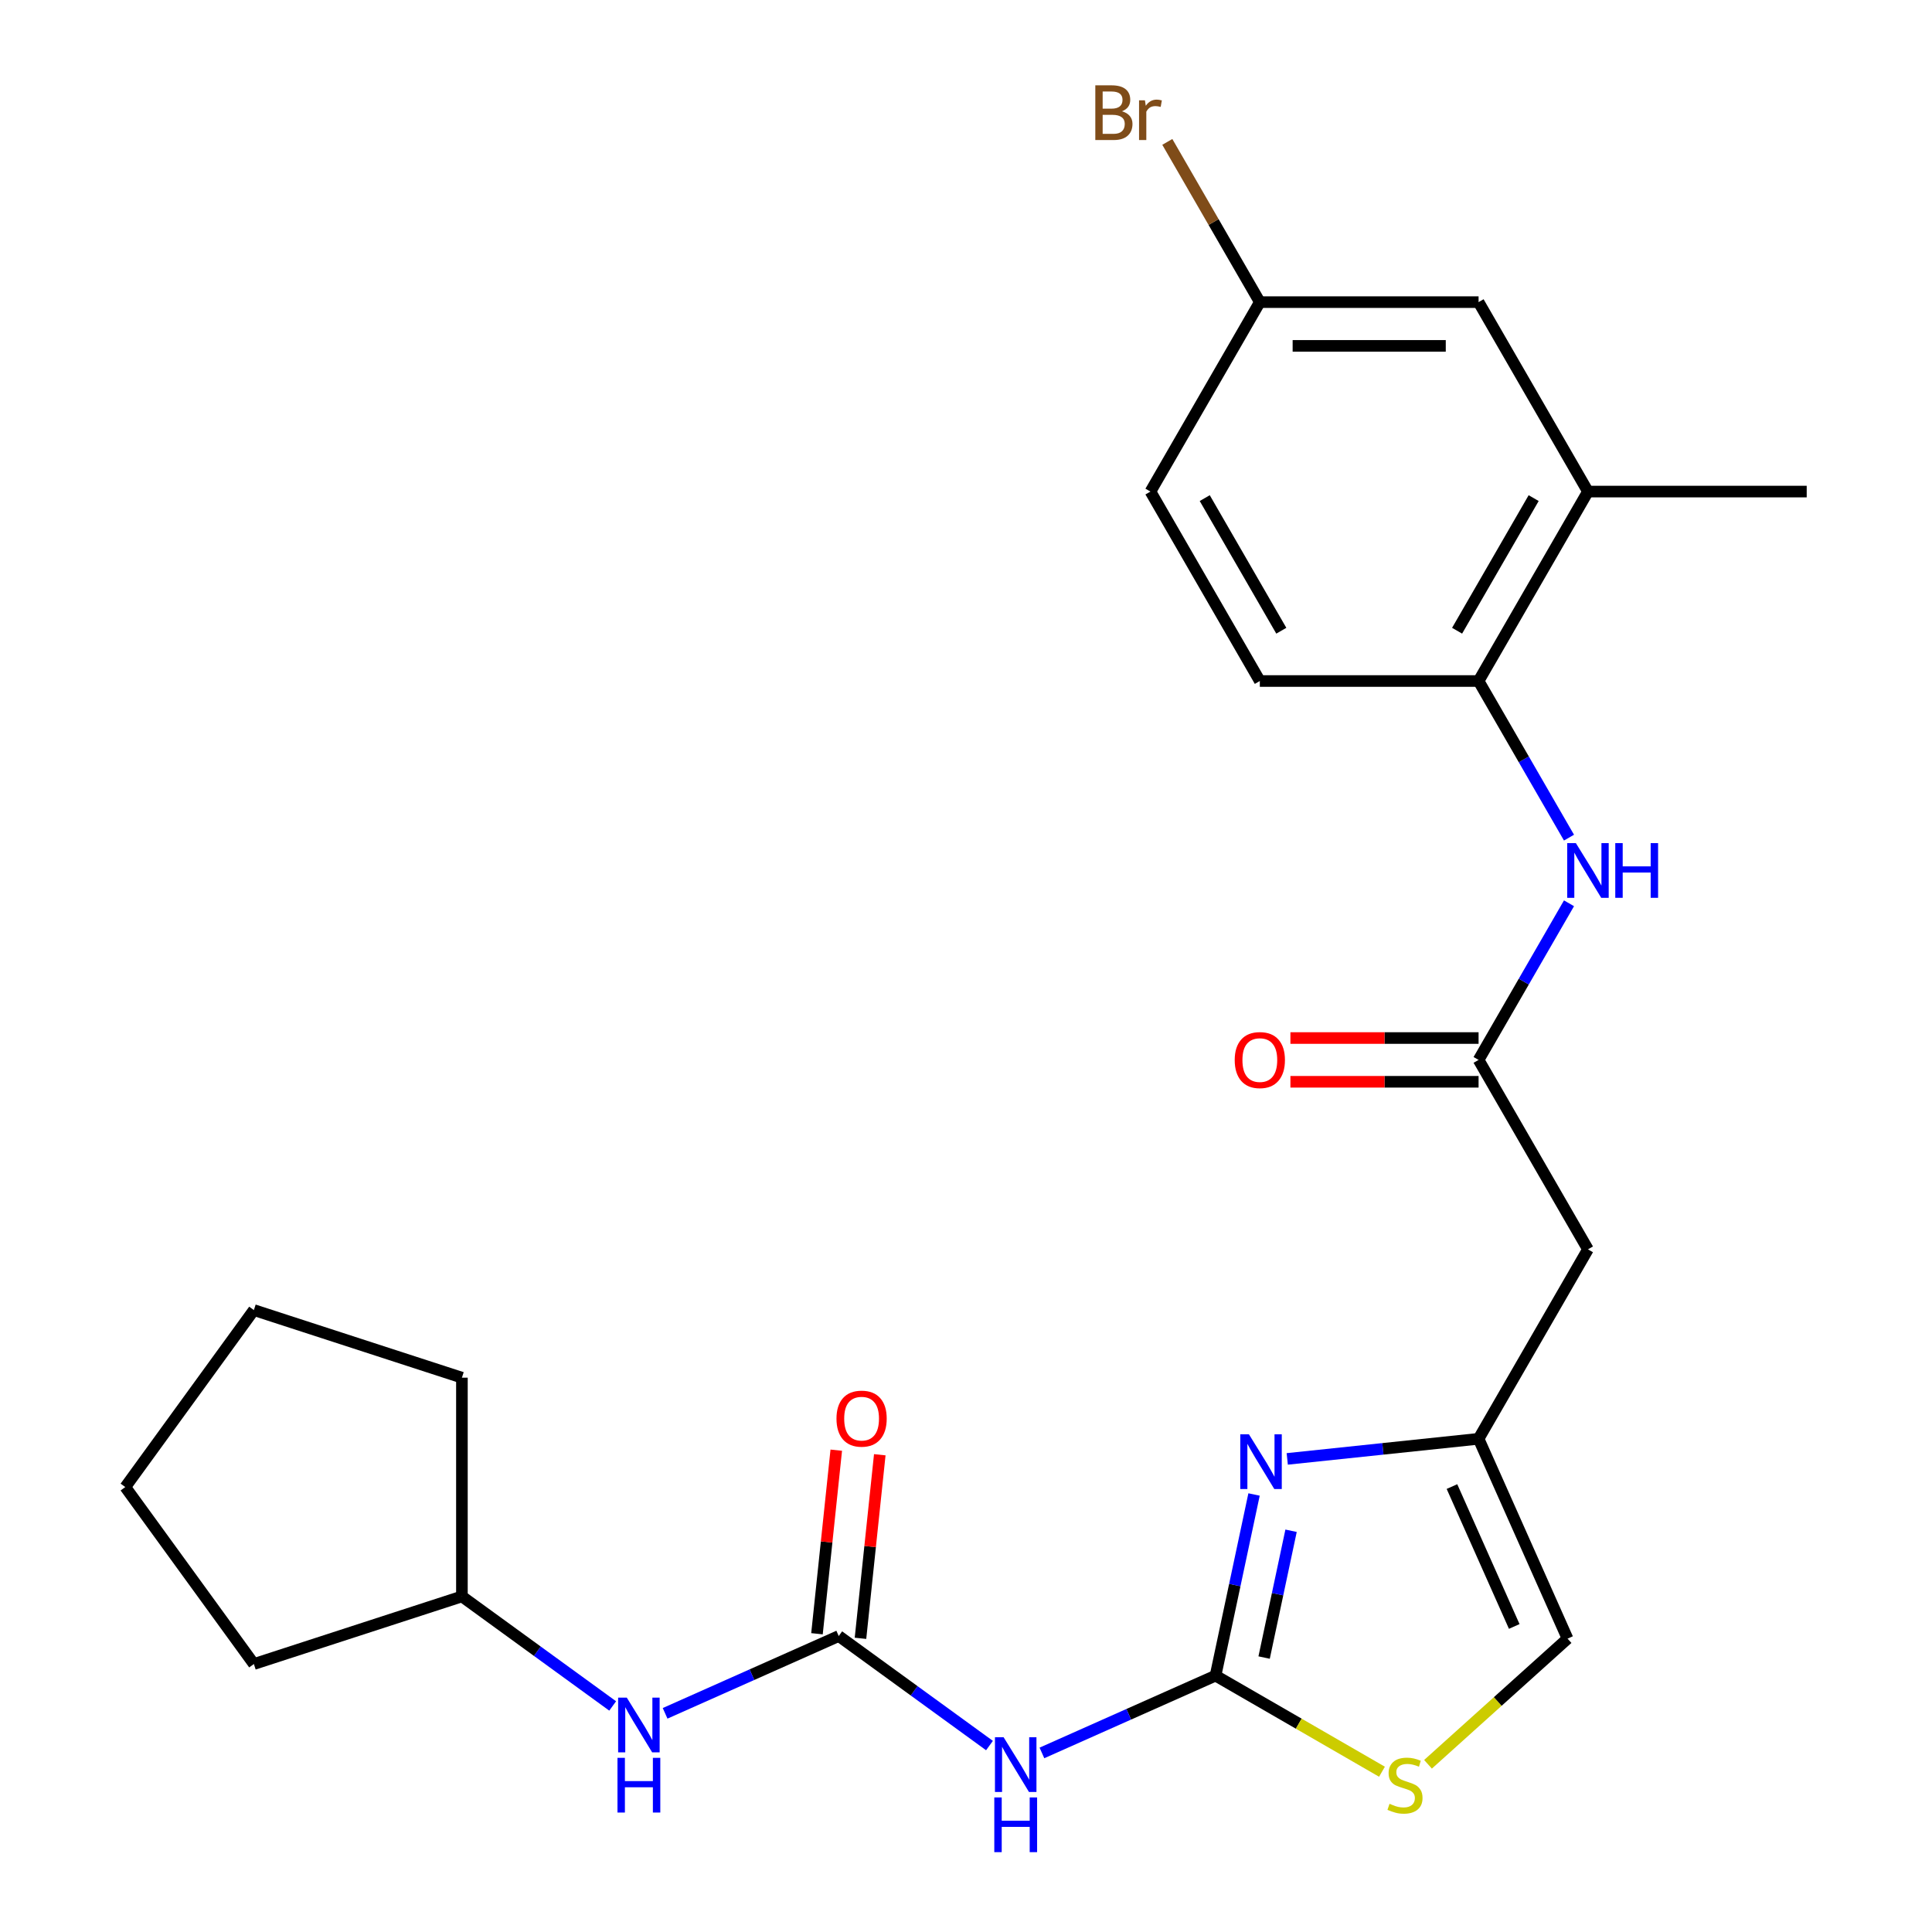 <?xml version='1.0' encoding='iso-8859-1'?>
<svg version='1.1' baseProfile='full'
              xmlns='http://www.w3.org/2000/svg'
                      xmlns:rdkit='http://www.rdkit.org/xml'
                      xmlns:xlink='http://www.w3.org/1999/xlink'
                  xml:space='preserve'
width='1000px' height='1000px' viewBox='0 0 1000 1000'>
<!-- END OF HEADER -->
<rect style='opacity:1.0;fill:#FFFFFF;stroke:none' width='1000' height='1000' x='0' y='0'> </rect>
<path class='bond-0' d='M 629.164,867.306 L 639.129,820.425' style='fill:none;fill-rule:evenodd;stroke:#000000;stroke-width:6px;stroke-linecap:butt;stroke-linejoin:miter;stroke-opacity:1' />
<path class='bond-0' d='M 639.129,820.425 L 649.093,773.545' style='fill:none;fill-rule:evenodd;stroke:#0000FF;stroke-width:6px;stroke-linecap:butt;stroke-linejoin:miter;stroke-opacity:1' />
<path class='bond-0' d='M 654.304,857.95 L 661.279,825.133' style='fill:none;fill-rule:evenodd;stroke:#000000;stroke-width:6px;stroke-linecap:butt;stroke-linejoin:miter;stroke-opacity:1' />
<path class='bond-0' d='M 661.279,825.133 L 668.254,792.317' style='fill:none;fill-rule:evenodd;stroke:#0000FF;stroke-width:6px;stroke-linecap:butt;stroke-linejoin:miter;stroke-opacity:1' />
<path class='bond-1' d='M 629.164,867.306 L 584.231,887.311' style='fill:none;fill-rule:evenodd;stroke:#000000;stroke-width:6px;stroke-linecap:butt;stroke-linejoin:miter;stroke-opacity:1' />
<path class='bond-1' d='M 584.231,887.311 L 539.298,907.317' style='fill:none;fill-rule:evenodd;stroke:#0000FF;stroke-width:6px;stroke-linecap:butt;stroke-linejoin:miter;stroke-opacity:1' />
<path class='bond-4' d='M 629.164,867.306 L 672.237,892.174' style='fill:none;fill-rule:evenodd;stroke:#000000;stroke-width:6px;stroke-linecap:butt;stroke-linejoin:miter;stroke-opacity:1' />
<path class='bond-4' d='M 672.237,892.174 L 715.31,917.042' style='fill:none;fill-rule:evenodd;stroke:#CCCC00;stroke-width:6px;stroke-linecap:butt;stroke-linejoin:miter;stroke-opacity:1' />
<path class='bond-3' d='M 666.275,755.128 L 715.793,749.923' style='fill:none;fill-rule:evenodd;stroke:#0000FF;stroke-width:6px;stroke-linecap:butt;stroke-linejoin:miter;stroke-opacity:1' />
<path class='bond-3' d='M 715.793,749.923 L 765.31,744.719' style='fill:none;fill-rule:evenodd;stroke:#000000;stroke-width:6px;stroke-linecap:butt;stroke-linejoin:miter;stroke-opacity:1' />
<path class='bond-2' d='M 512.157,903.499 L 473.141,875.153' style='fill:none;fill-rule:evenodd;stroke:#0000FF;stroke-width:6px;stroke-linecap:butt;stroke-linejoin:miter;stroke-opacity:1' />
<path class='bond-2' d='M 473.141,875.153 L 434.126,846.806' style='fill:none;fill-rule:evenodd;stroke:#000000;stroke-width:6px;stroke-linecap:butt;stroke-linejoin:miter;stroke-opacity:1' />
<path class='bond-10' d='M 434.126,846.806 L 389.193,866.812' style='fill:none;fill-rule:evenodd;stroke:#000000;stroke-width:6px;stroke-linecap:butt;stroke-linejoin:miter;stroke-opacity:1' />
<path class='bond-10' d='M 389.193,866.812 L 344.26,886.817' style='fill:none;fill-rule:evenodd;stroke:#0000FF;stroke-width:6px;stroke-linecap:butt;stroke-linejoin:miter;stroke-opacity:1' />
<path class='bond-12' d='M 445.386,847.99 L 450.38,800.482' style='fill:none;fill-rule:evenodd;stroke:#000000;stroke-width:6px;stroke-linecap:butt;stroke-linejoin:miter;stroke-opacity:1' />
<path class='bond-12' d='M 450.38,800.482 L 455.373,752.975' style='fill:none;fill-rule:evenodd;stroke:#FF0000;stroke-width:6px;stroke-linecap:butt;stroke-linejoin:miter;stroke-opacity:1' />
<path class='bond-12' d='M 422.865,845.623 L 427.859,798.115' style='fill:none;fill-rule:evenodd;stroke:#000000;stroke-width:6px;stroke-linecap:butt;stroke-linejoin:miter;stroke-opacity:1' />
<path class='bond-12' d='M 427.859,798.115 L 432.852,750.608' style='fill:none;fill-rule:evenodd;stroke:#FF0000;stroke-width:6px;stroke-linecap:butt;stroke-linejoin:miter;stroke-opacity:1' />
<path class='bond-6' d='M 765.31,744.719 L 821.923,646.663' style='fill:none;fill-rule:evenodd;stroke:#000000;stroke-width:6px;stroke-linecap:butt;stroke-linejoin:miter;stroke-opacity:1' />
<path class='bond-25' d='M 765.31,744.719 L 811.363,848.156' style='fill:none;fill-rule:evenodd;stroke:#000000;stroke-width:6px;stroke-linecap:butt;stroke-linejoin:miter;stroke-opacity:1' />
<path class='bond-25' d='M 751.531,769.445 L 783.768,841.851' style='fill:none;fill-rule:evenodd;stroke:#000000;stroke-width:6px;stroke-linecap:butt;stroke-linejoin:miter;stroke-opacity:1' />
<path class='bond-9' d='M 739.131,913.194 L 775.247,880.675' style='fill:none;fill-rule:evenodd;stroke:#CCCC00;stroke-width:6px;stroke-linecap:butt;stroke-linejoin:miter;stroke-opacity:1' />
<path class='bond-9' d='M 775.247,880.675 L 811.363,848.156' style='fill:none;fill-rule:evenodd;stroke:#000000;stroke-width:6px;stroke-linecap:butt;stroke-linejoin:miter;stroke-opacity:1' />
<path class='bond-5' d='M 765.31,548.607 L 821.923,646.663' style='fill:none;fill-rule:evenodd;stroke:#000000;stroke-width:6px;stroke-linecap:butt;stroke-linejoin:miter;stroke-opacity:1' />
<path class='bond-7' d='M 765.31,548.607 L 788.712,508.074' style='fill:none;fill-rule:evenodd;stroke:#000000;stroke-width:6px;stroke-linecap:butt;stroke-linejoin:miter;stroke-opacity:1' />
<path class='bond-7' d='M 788.712,508.074 L 812.113,467.541' style='fill:none;fill-rule:evenodd;stroke:#0000FF;stroke-width:6px;stroke-linecap:butt;stroke-linejoin:miter;stroke-opacity:1' />
<path class='bond-14' d='M 765.31,537.284 L 716.613,537.284' style='fill:none;fill-rule:evenodd;stroke:#000000;stroke-width:6px;stroke-linecap:butt;stroke-linejoin:miter;stroke-opacity:1' />
<path class='bond-14' d='M 716.613,537.284 L 667.915,537.284' style='fill:none;fill-rule:evenodd;stroke:#FF0000;stroke-width:6px;stroke-linecap:butt;stroke-linejoin:miter;stroke-opacity:1' />
<path class='bond-14' d='M 765.31,559.929 L 716.613,559.929' style='fill:none;fill-rule:evenodd;stroke:#000000;stroke-width:6px;stroke-linecap:butt;stroke-linejoin:miter;stroke-opacity:1' />
<path class='bond-14' d='M 716.613,559.929 L 667.915,559.929' style='fill:none;fill-rule:evenodd;stroke:#FF0000;stroke-width:6px;stroke-linecap:butt;stroke-linejoin:miter;stroke-opacity:1' />
<path class='bond-8' d='M 812.113,433.56 L 788.712,393.027' style='fill:none;fill-rule:evenodd;stroke:#0000FF;stroke-width:6px;stroke-linecap:butt;stroke-linejoin:miter;stroke-opacity:1' />
<path class='bond-8' d='M 788.712,393.027 L 765.31,352.494' style='fill:none;fill-rule:evenodd;stroke:#000000;stroke-width:6px;stroke-linecap:butt;stroke-linejoin:miter;stroke-opacity:1' />
<path class='bond-11' d='M 765.31,352.494 L 821.923,254.438' style='fill:none;fill-rule:evenodd;stroke:#000000;stroke-width:6px;stroke-linecap:butt;stroke-linejoin:miter;stroke-opacity:1' />
<path class='bond-11' d='M 754.191,326.463 L 793.82,257.824' style='fill:none;fill-rule:evenodd;stroke:#000000;stroke-width:6px;stroke-linecap:butt;stroke-linejoin:miter;stroke-opacity:1' />
<path class='bond-15' d='M 765.31,352.494 L 652.085,352.494' style='fill:none;fill-rule:evenodd;stroke:#000000;stroke-width:6px;stroke-linecap:butt;stroke-linejoin:miter;stroke-opacity:1' />
<path class='bond-19' d='M 317.118,883 L 278.103,854.653' style='fill:none;fill-rule:evenodd;stroke:#0000FF;stroke-width:6px;stroke-linecap:butt;stroke-linejoin:miter;stroke-opacity:1' />
<path class='bond-19' d='M 278.103,854.653 L 239.088,826.307' style='fill:none;fill-rule:evenodd;stroke:#000000;stroke-width:6px;stroke-linecap:butt;stroke-linejoin:miter;stroke-opacity:1' />
<path class='bond-13' d='M 821.923,254.438 L 765.31,156.382' style='fill:none;fill-rule:evenodd;stroke:#000000;stroke-width:6px;stroke-linecap:butt;stroke-linejoin:miter;stroke-opacity:1' />
<path class='bond-20' d='M 821.923,254.438 L 935.149,254.438' style='fill:none;fill-rule:evenodd;stroke:#000000;stroke-width:6px;stroke-linecap:butt;stroke-linejoin:miter;stroke-opacity:1' />
<path class='bond-27' d='M 765.31,156.382 L 652.085,156.382' style='fill:none;fill-rule:evenodd;stroke:#000000;stroke-width:6px;stroke-linecap:butt;stroke-linejoin:miter;stroke-opacity:1' />
<path class='bond-27' d='M 748.326,179.027 L 669.068,179.027' style='fill:none;fill-rule:evenodd;stroke:#000000;stroke-width:6px;stroke-linecap:butt;stroke-linejoin:miter;stroke-opacity:1' />
<path class='bond-17' d='M 652.085,352.494 L 595.472,254.438' style='fill:none;fill-rule:evenodd;stroke:#000000;stroke-width:6px;stroke-linecap:butt;stroke-linejoin:miter;stroke-opacity:1' />
<path class='bond-17' d='M 663.204,326.463 L 623.575,257.824' style='fill:none;fill-rule:evenodd;stroke:#000000;stroke-width:6px;stroke-linecap:butt;stroke-linejoin:miter;stroke-opacity:1' />
<path class='bond-16' d='M 652.085,156.382 L 595.472,254.438' style='fill:none;fill-rule:evenodd;stroke:#000000;stroke-width:6px;stroke-linecap:butt;stroke-linejoin:miter;stroke-opacity:1' />
<path class='bond-18' d='M 652.085,156.382 L 628.144,114.915' style='fill:none;fill-rule:evenodd;stroke:#000000;stroke-width:6px;stroke-linecap:butt;stroke-linejoin:miter;stroke-opacity:1' />
<path class='bond-18' d='M 628.144,114.915 L 604.202,73.447' style='fill:none;fill-rule:evenodd;stroke:#7F4C19;stroke-width:6px;stroke-linecap:butt;stroke-linejoin:miter;stroke-opacity:1' />
<path class='bond-21' d='M 239.088,826.307 L 131.404,861.296' style='fill:none;fill-rule:evenodd;stroke:#000000;stroke-width:6px;stroke-linecap:butt;stroke-linejoin:miter;stroke-opacity:1' />
<path class='bond-22' d='M 239.088,826.307 L 239.088,713.081' style='fill:none;fill-rule:evenodd;stroke:#000000;stroke-width:6px;stroke-linecap:butt;stroke-linejoin:miter;stroke-opacity:1' />
<path class='bond-24' d='M 131.404,861.296 L 64.852,769.694' style='fill:none;fill-rule:evenodd;stroke:#000000;stroke-width:6px;stroke-linecap:butt;stroke-linejoin:miter;stroke-opacity:1' />
<path class='bond-23' d='M 239.088,713.081 L 131.404,678.093' style='fill:none;fill-rule:evenodd;stroke:#000000;stroke-width:6px;stroke-linecap:butt;stroke-linejoin:miter;stroke-opacity:1' />
<path class='bond-26' d='M 131.404,678.093 L 64.852,769.694' style='fill:none;fill-rule:evenodd;stroke:#000000;stroke-width:6px;stroke-linecap:butt;stroke-linejoin:miter;stroke-opacity:1' />
<path  class='atom-1' d='M 646.445 742.394
L 655.725 757.394
Q 656.645 758.874, 658.125 761.554
Q 659.605 764.234, 659.685 764.394
L 659.685 742.394
L 663.445 742.394
L 663.445 770.714
L 659.565 770.714
L 649.605 754.314
Q 648.445 752.394, 647.205 750.194
Q 646.005 747.994, 645.645 747.314
L 645.645 770.714
L 641.965 770.714
L 641.965 742.394
L 646.445 742.394
' fill='#0000FF'/>
<path  class='atom-2' d='M 519.467 899.199
L 528.747 914.199
Q 529.667 915.679, 531.147 918.359
Q 532.627 921.039, 532.707 921.199
L 532.707 899.199
L 536.467 899.199
L 536.467 927.519
L 532.587 927.519
L 522.627 911.119
Q 521.467 909.199, 520.227 906.999
Q 519.027 904.799, 518.667 904.119
L 518.667 927.519
L 514.987 927.519
L 514.987 899.199
L 519.467 899.199
' fill='#0000FF'/>
<path  class='atom-2' d='M 514.647 930.351
L 518.487 930.351
L 518.487 942.391
L 532.967 942.391
L 532.967 930.351
L 536.807 930.351
L 536.807 958.671
L 532.967 958.671
L 532.967 945.591
L 518.487 945.591
L 518.487 958.671
L 514.647 958.671
L 514.647 930.351
' fill='#0000FF'/>
<path  class='atom-5' d='M 719.22 933.638
Q 719.54 933.758, 720.86 934.318
Q 722.18 934.878, 723.62 935.238
Q 725.1 935.558, 726.54 935.558
Q 729.22 935.558, 730.78 934.278
Q 732.34 932.958, 732.34 930.678
Q 732.34 929.118, 731.54 928.158
Q 730.78 927.198, 729.58 926.678
Q 728.38 926.158, 726.38 925.558
Q 723.86 924.798, 722.34 924.078
Q 720.86 923.358, 719.78 921.838
Q 718.74 920.318, 718.74 917.758
Q 718.74 914.198, 721.14 911.998
Q 723.58 909.798, 728.38 909.798
Q 731.66 909.798, 735.38 911.358
L 734.46 914.438
Q 731.06 913.038, 728.5 913.038
Q 725.74 913.038, 724.22 914.198
Q 722.7 915.318, 722.74 917.278
Q 722.74 918.798, 723.5 919.718
Q 724.3 920.638, 725.42 921.158
Q 726.58 921.678, 728.5 922.278
Q 731.06 923.078, 732.58 923.878
Q 734.1 924.678, 735.18 926.318
Q 736.3 927.918, 736.3 930.678
Q 736.3 934.598, 733.66 936.718
Q 731.06 938.798, 726.7 938.798
Q 724.18 938.798, 722.26 938.238
Q 720.38 937.718, 718.14 936.798
L 719.22 933.638
' fill='#CCCC00'/>
<path  class='atom-8' d='M 815.663 436.39
L 824.943 451.39
Q 825.863 452.87, 827.343 455.55
Q 828.823 458.23, 828.903 458.39
L 828.903 436.39
L 832.663 436.39
L 832.663 464.71
L 828.783 464.71
L 818.823 448.31
Q 817.663 446.39, 816.423 444.19
Q 815.223 441.99, 814.863 441.31
L 814.863 464.71
L 811.183 464.71
L 811.183 436.39
L 815.663 436.39
' fill='#0000FF'/>
<path  class='atom-8' d='M 836.063 436.39
L 839.903 436.39
L 839.903 448.43
L 854.383 448.43
L 854.383 436.39
L 858.223 436.39
L 858.223 464.71
L 854.383 464.71
L 854.383 451.63
L 839.903 451.63
L 839.903 464.71
L 836.063 464.71
L 836.063 436.39
' fill='#0000FF'/>
<path  class='atom-11' d='M 324.429 878.699
L 333.709 893.699
Q 334.629 895.179, 336.109 897.859
Q 337.589 900.539, 337.669 900.699
L 337.669 878.699
L 341.429 878.699
L 341.429 907.019
L 337.549 907.019
L 327.589 890.619
Q 326.429 888.699, 325.189 886.499
Q 323.989 884.299, 323.629 883.619
L 323.629 907.019
L 319.949 907.019
L 319.949 878.699
L 324.429 878.699
' fill='#0000FF'/>
<path  class='atom-11' d='M 319.609 909.851
L 323.449 909.851
L 323.449 921.891
L 337.929 921.891
L 337.929 909.851
L 341.769 909.851
L 341.769 938.171
L 337.929 938.171
L 337.929 925.091
L 323.449 925.091
L 323.449 938.171
L 319.609 938.171
L 319.609 909.851
' fill='#0000FF'/>
<path  class='atom-13' d='M 432.961 734.281
Q 432.961 727.481, 436.321 723.681
Q 439.681 719.881, 445.961 719.881
Q 452.241 719.881, 455.601 723.681
Q 458.961 727.481, 458.961 734.281
Q 458.961 741.161, 455.561 745.081
Q 452.161 748.961, 445.961 748.961
Q 439.721 748.961, 436.321 745.081
Q 432.961 741.201, 432.961 734.281
M 445.961 745.761
Q 450.281 745.761, 452.601 742.881
Q 454.961 739.961, 454.961 734.281
Q 454.961 728.721, 452.601 725.921
Q 450.281 723.081, 445.961 723.081
Q 441.641 723.081, 439.281 725.881
Q 436.961 728.681, 436.961 734.281
Q 436.961 740.001, 439.281 742.881
Q 441.641 745.761, 445.961 745.761
' fill='#FF0000'/>
<path  class='atom-15' d='M 639.085 548.687
Q 639.085 541.887, 642.445 538.087
Q 645.805 534.287, 652.085 534.287
Q 658.365 534.287, 661.725 538.087
Q 665.085 541.887, 665.085 548.687
Q 665.085 555.567, 661.685 559.487
Q 658.285 563.367, 652.085 563.367
Q 645.845 563.367, 642.445 559.487
Q 639.085 555.607, 639.085 548.687
M 652.085 560.167
Q 656.405 560.167, 658.725 557.287
Q 661.085 554.367, 661.085 548.687
Q 661.085 543.127, 658.725 540.327
Q 656.405 537.487, 652.085 537.487
Q 647.765 537.487, 645.405 540.287
Q 643.085 543.087, 643.085 548.687
Q 643.085 554.407, 645.405 557.287
Q 647.765 560.167, 652.085 560.167
' fill='#FF0000'/>
<path  class='atom-19' d='M 580.692 57.605
Q 583.412 58.365, 584.772 60.045
Q 586.172 61.685, 586.172 64.125
Q 586.172 68.045, 583.652 70.285
Q 581.172 72.485, 576.452 72.485
L 566.932 72.485
L 566.932 44.165
L 575.292 44.165
Q 580.132 44.165, 582.572 46.125
Q 585.012 48.085, 585.012 51.685
Q 585.012 55.965, 580.692 57.605
M 570.732 47.365
L 570.732 56.245
L 575.292 56.245
Q 578.092 56.245, 579.532 55.125
Q 581.012 53.965, 581.012 51.685
Q 581.012 47.365, 575.292 47.365
L 570.732 47.365
M 576.452 69.285
Q 579.212 69.285, 580.692 67.965
Q 582.172 66.645, 582.172 64.125
Q 582.172 61.805, 580.532 60.645
Q 578.932 59.445, 575.852 59.445
L 570.732 59.445
L 570.732 69.285
L 576.452 69.285
' fill='#7F4C19'/>
<path  class='atom-19' d='M 592.612 51.925
L 593.052 54.765
Q 595.212 51.565, 598.732 51.565
Q 599.852 51.565, 601.372 51.965
L 600.772 55.325
Q 599.052 54.925, 598.092 54.925
Q 596.412 54.925, 595.292 55.605
Q 594.212 56.245, 593.332 57.805
L 593.332 72.485
L 589.572 72.485
L 589.572 51.925
L 592.612 51.925
' fill='#7F4C19'/>
</svg>
